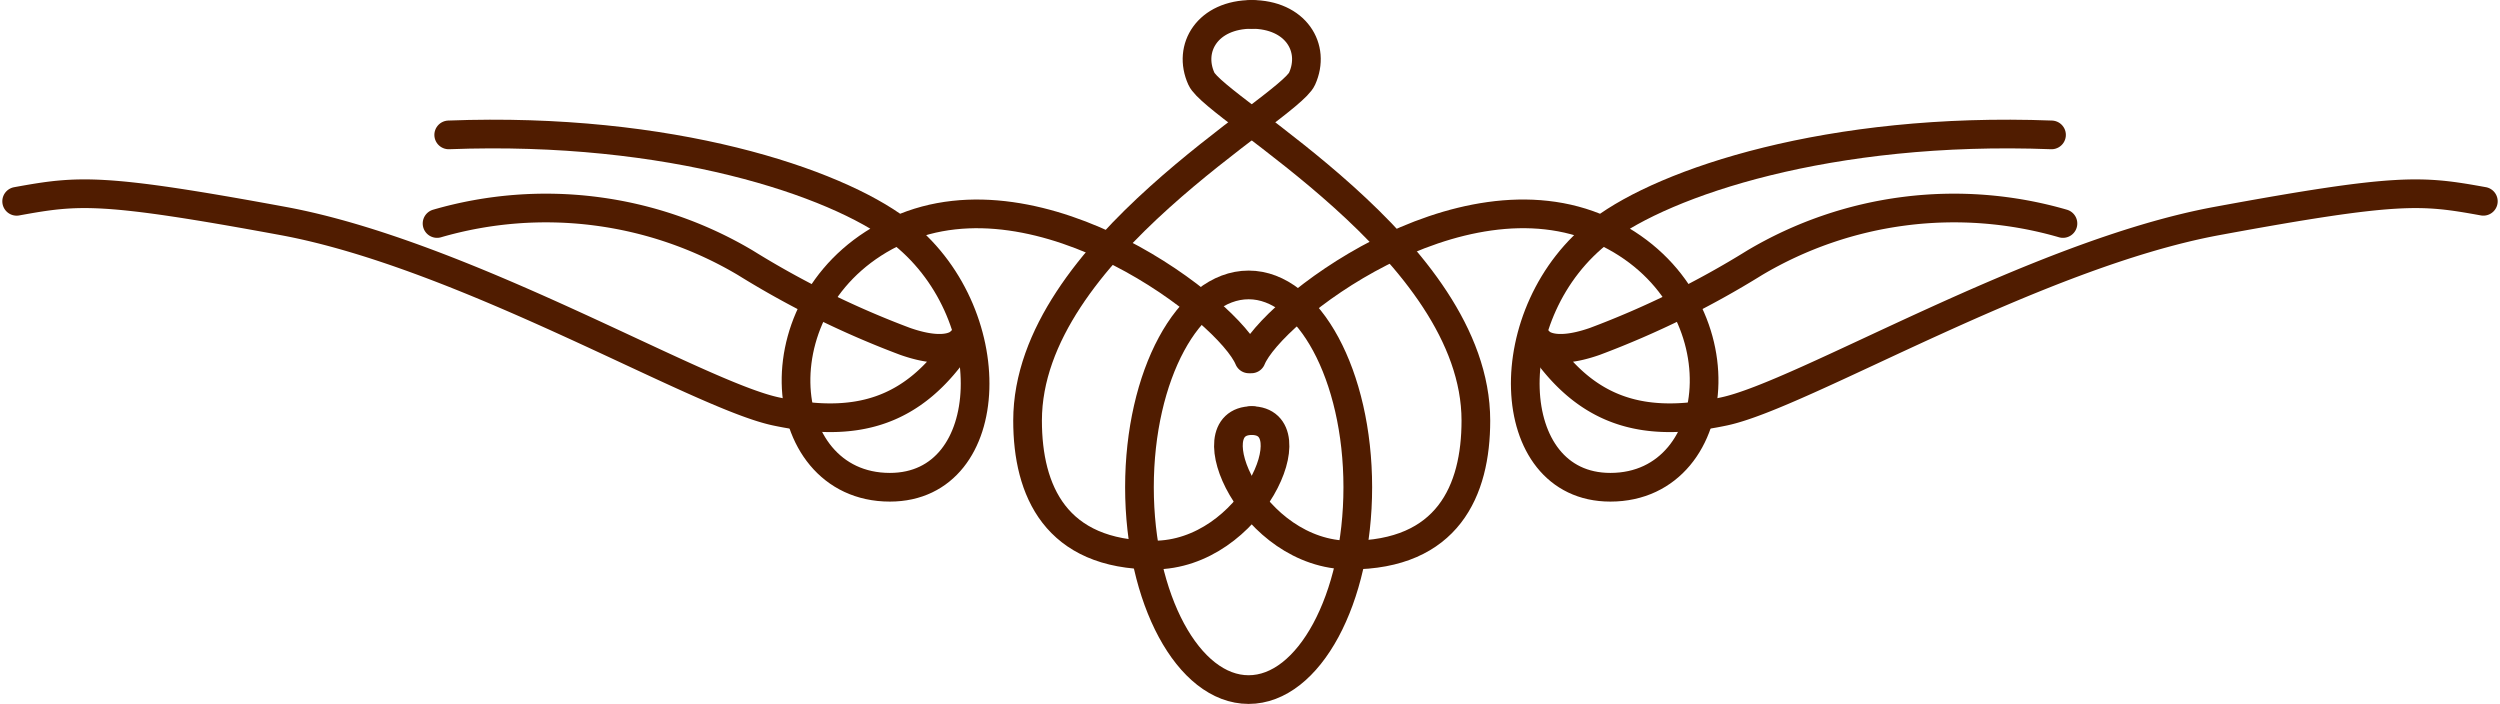 <svg xmlns="http://www.w3.org/2000/svg" width="87.162" height="24.542" viewBox="0 0 87.162 24.542">
  <g id="crown3" transform="translate(86.581 24.042) rotate(180)">
    <path id="Path_354" data-name="Path 354" d="M56.119,14.329c-2.062,0-.008-4.689,3.408-4.689s4.395,2.245,4.395,4.689c0,5.955-9.084,10.844-9.57,11.918s.215,2.245,1.767,2.245" transform="translate(-13.167 -4.951)" fill="none" stroke="#501c00" stroke-linecap="round" stroke-linejoin="round" stroke-miterlimit="10" stroke-width="1"/>
    <path id="Path_355" data-name="Path 355" d="M54.582,14.329c2.062,0,.008-4.689-3.408-4.689s-4.395,2.245-4.395,4.689c0,5.955,9.084,10.844,9.57,11.918s-.215,2.245-1.767,2.245" transform="translate(-11.654 -4.951)" fill="none" stroke="#501c00" stroke-linecap="round" stroke-linejoin="round" stroke-miterlimit="10" stroke-width="1"/>
    <ellipse id="Ellipse_14" data-name="Ellipse 14" cx="3.806" cy="7.054" rx="3.806" ry="7.054" transform="translate(39.242)" fill="none" stroke="#501c00" stroke-linecap="round" stroke-linejoin="round" stroke-miterlimit="10" stroke-width="1"/>
    <g id="Group_207" data-name="Group 207" transform="translate(0 9.477)">
      <path id="Path_356" data-name="Path 356" d="M17.317,22.426a13.618,13.618,0,0,0,10.748-1.369,31.541,31.541,0,0,1,5.565-2.739c1.56-.549,1.951,0,1.951,0-1.664-2.54-3.71-3.025-6.449-2.444s-10.844,5.47-17.189,6.64S4.81,23.588,2.66,23.2" transform="translate(-2.66 -15.653)" fill="none" stroke="#501c00" stroke-linecap="round" stroke-linejoin="round" stroke-miterlimit="10" stroke-width="1"/>
    </g>
    <g id="Group_208" data-name="Group 208" transform="translate(15.055 7.054)">
      <path id="Path_357" data-name="Path 357" d="M87.594,22.426a13.618,13.618,0,0,1-10.748-1.369,31.54,31.54,0,0,0-5.565-2.739c-1.56-.549-1.951,0-1.951,0,1.664-2.54,3.71-3.025,6.449-2.444s10.844,5.47,17.189,6.64,7.133,1.075,9.283.685" transform="translate(-31.306 -13.23)" fill="none" stroke="#501c00" stroke-linecap="round" stroke-linejoin="round" stroke-miterlimit="10" stroke-width="1"/>
      <path id="Path_358" data-name="Path 358" d="M77.452,24.895c-7.762.295-13.471-1.656-15.676-3.32-3.71-2.8-3.519-8.965.295-8.965,4.132,0,4.689,6.712-.295,8.965s-11.544-2.834-12.221-4.49h-.088c-.677,1.664-7.237,6.743-12.221,4.49s-4.419-8.965-.295-8.965c3.806,0,4,6.162.295,8.965-2.205,1.664-7.914,3.615-15.676,3.32" transform="translate(-21.57 -12.61)" fill="none" stroke="#501c00" stroke-linecap="round" stroke-linejoin="round" stroke-miterlimit="10" stroke-width="1"/>
    </g>
  </g>
</svg>
